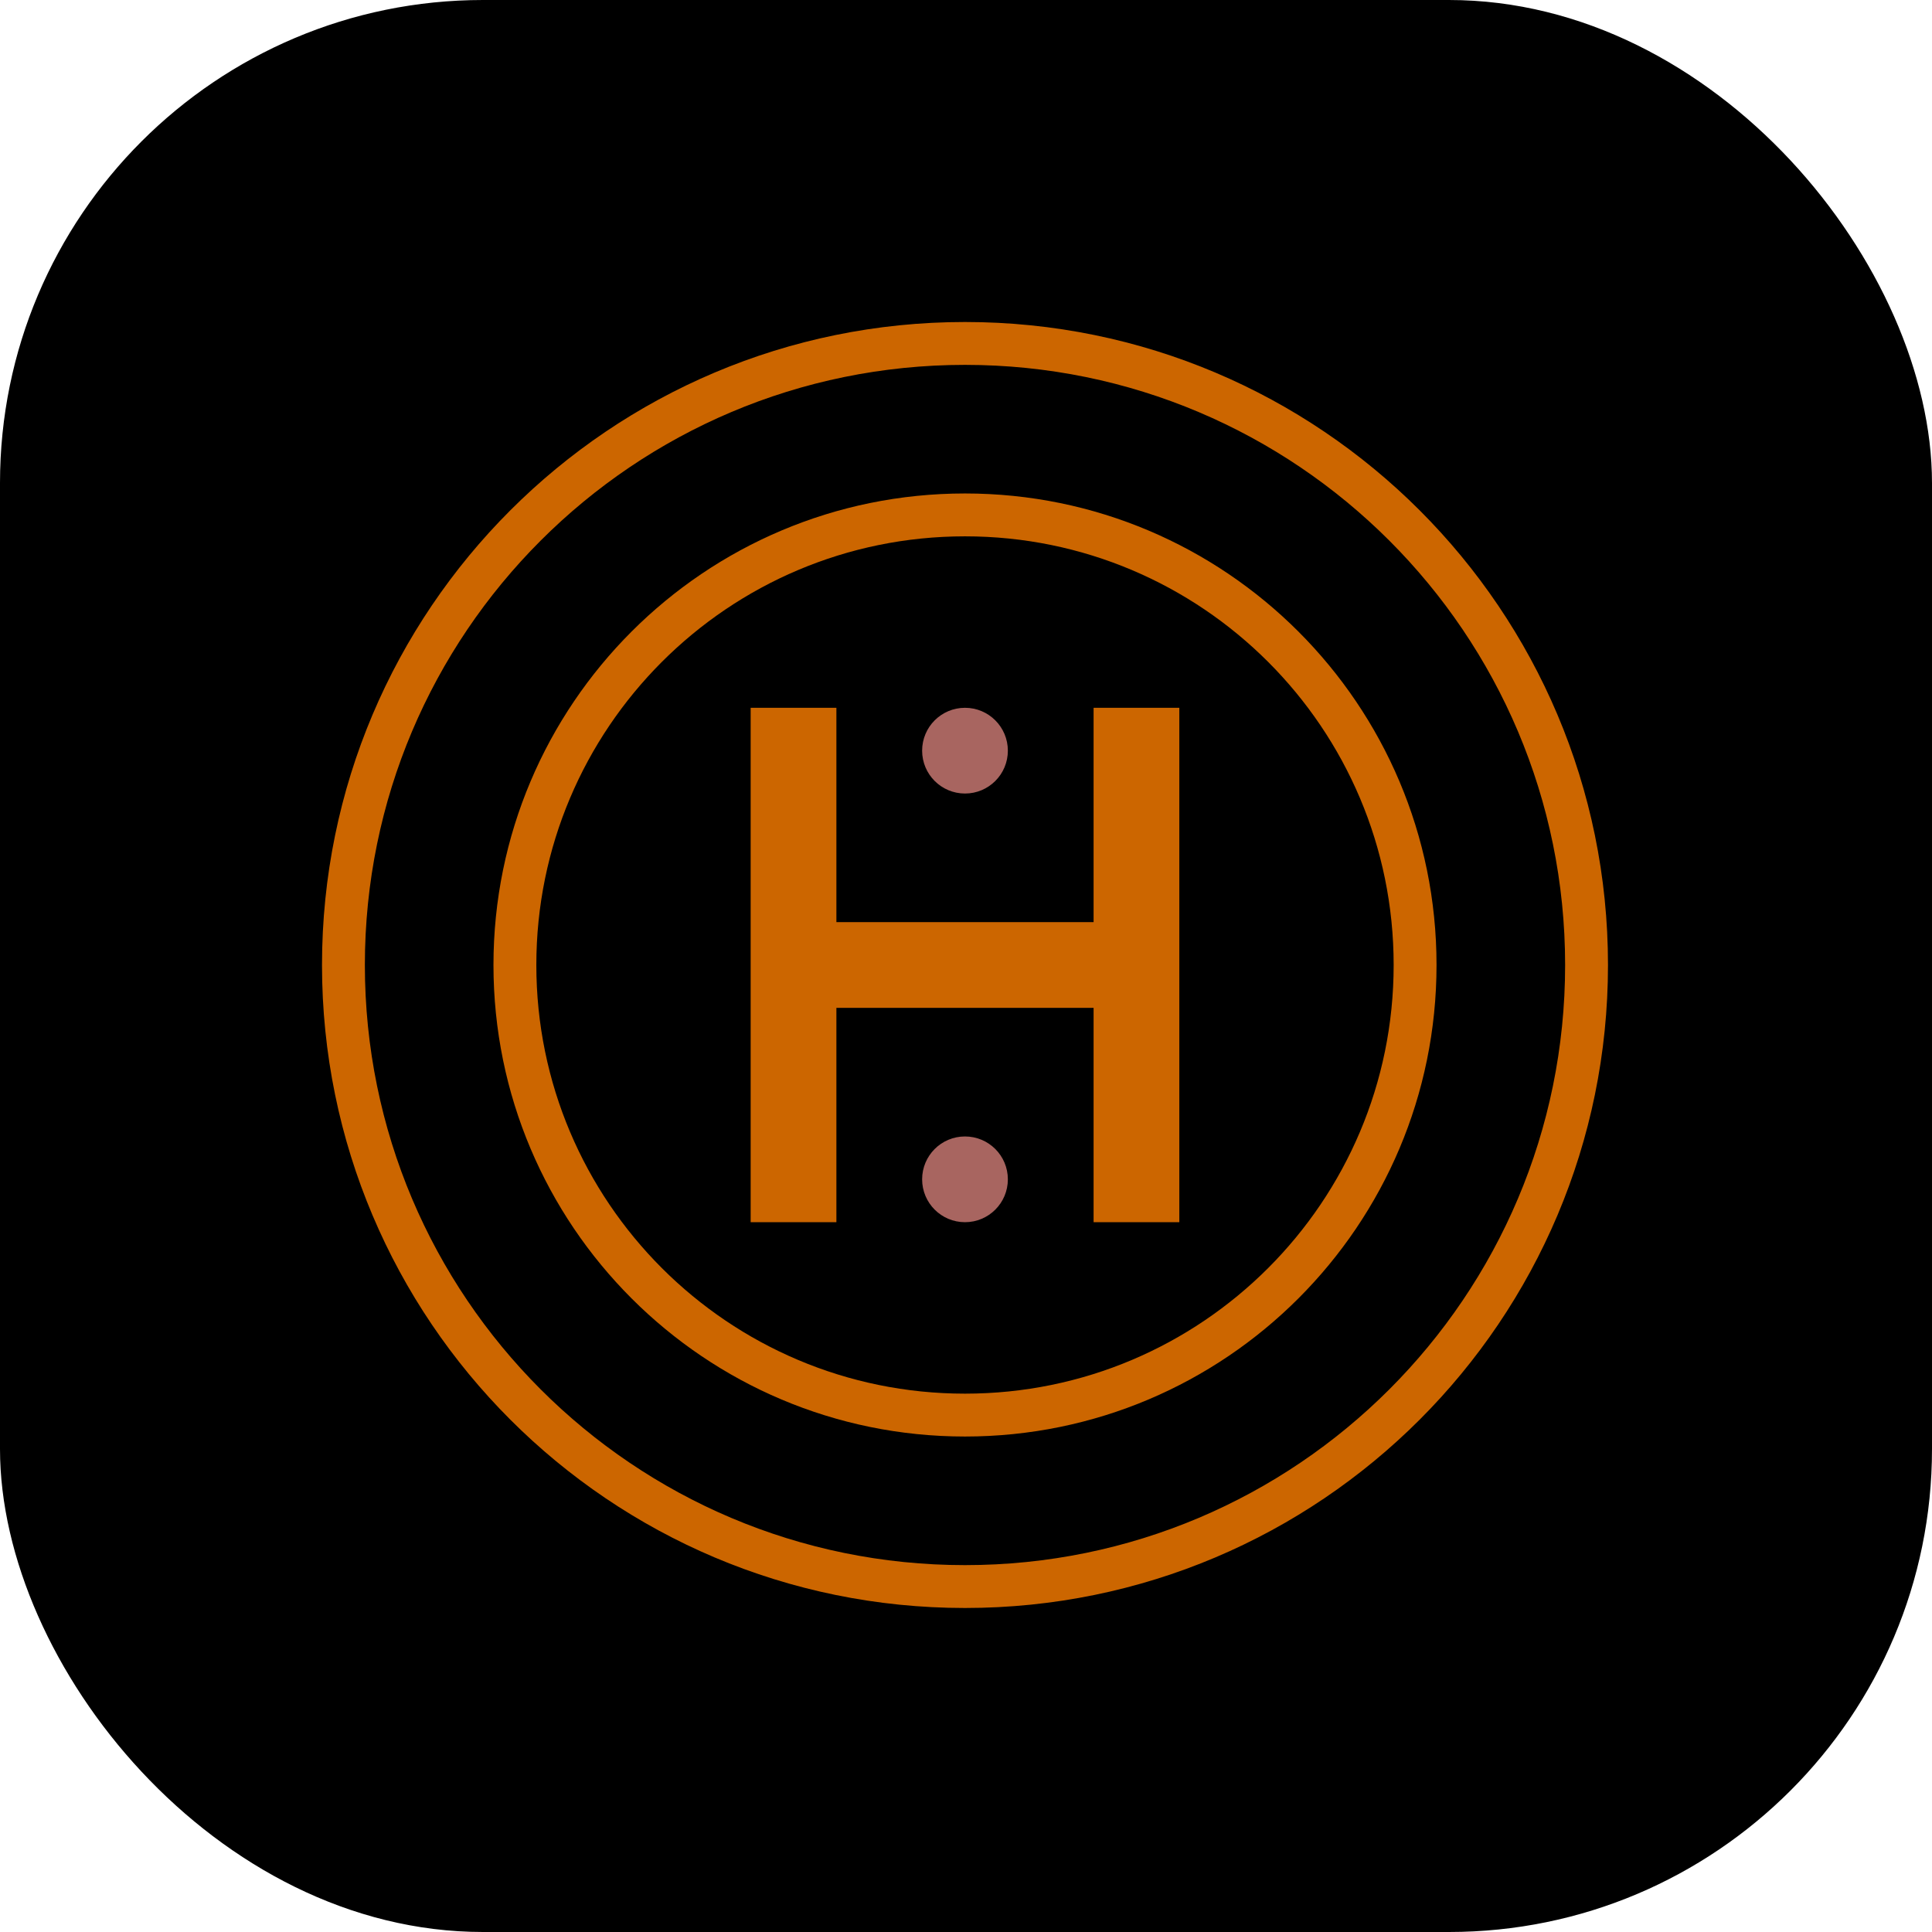 <svg xmlns="http://www.w3.org/2000/svg" viewBox="0 0 192 192" fill="none">
  <rect width="192" height="192" rx="48" fill="#000000"/>
  <style>
    .primary-color { fill: #CC6600; }
    .secondary-color { fill: #A86560; }
  </style>
  
  <!-- Luxury emblem -->
  <g transform="translate(32, 32) scale(2.13)">
    <!-- Decorative frame -->
    <path class="primary-color" d="M30 2C14.536 2 2 14.536 2 30C2 45.464 14.536 58 30 58C45.464 58 58 45.464 58 30C58 14.536 45.464 2 30 2ZM30 0C46.569 0 60 13.431 60 30C60 46.569 46.569 60 30 60C13.431 60 0 46.569 0 30C0 13.431 13.431 0 30 0Z"/>
    
    <!-- Decorative elements -->
    <path class="primary-color" d="M30 10C18.954 10 10 18.954 10 30C10 41.046 18.954 50 30 50C41.046 50 50 41.046 50 30C50 18.954 41.046 10 30 10ZM30 8C42.15 8 52 17.85 52 30C52 42.15 42.15 52 30 52C17.85 52 8 42.15 8 30C8 17.85 17.85 8 30 8Z"/>
    
    <!-- Stylized H monogram -->
    <path class="primary-color" d="M20 18V42H24V32H36V42H40V18H36V28H24V18H20Z"/>
    
    <!-- Decorative accents -->
    <path class="secondary-color" d="M30 22C31.105 22 32 21.105 32 20C32 18.895 31.105 18 30 18C28.895 18 28 18.895 28 20C28 21.105 28.895 22 30 22Z"/>
    <path class="secondary-color" d="M30 42C31.105 42 32 41.105 32 40C32 38.895 31.105 38 30 38C28.895 38 28 38.895 28 40C28 41.105 28.895 42 30 42Z"/>
  </g>
</svg>